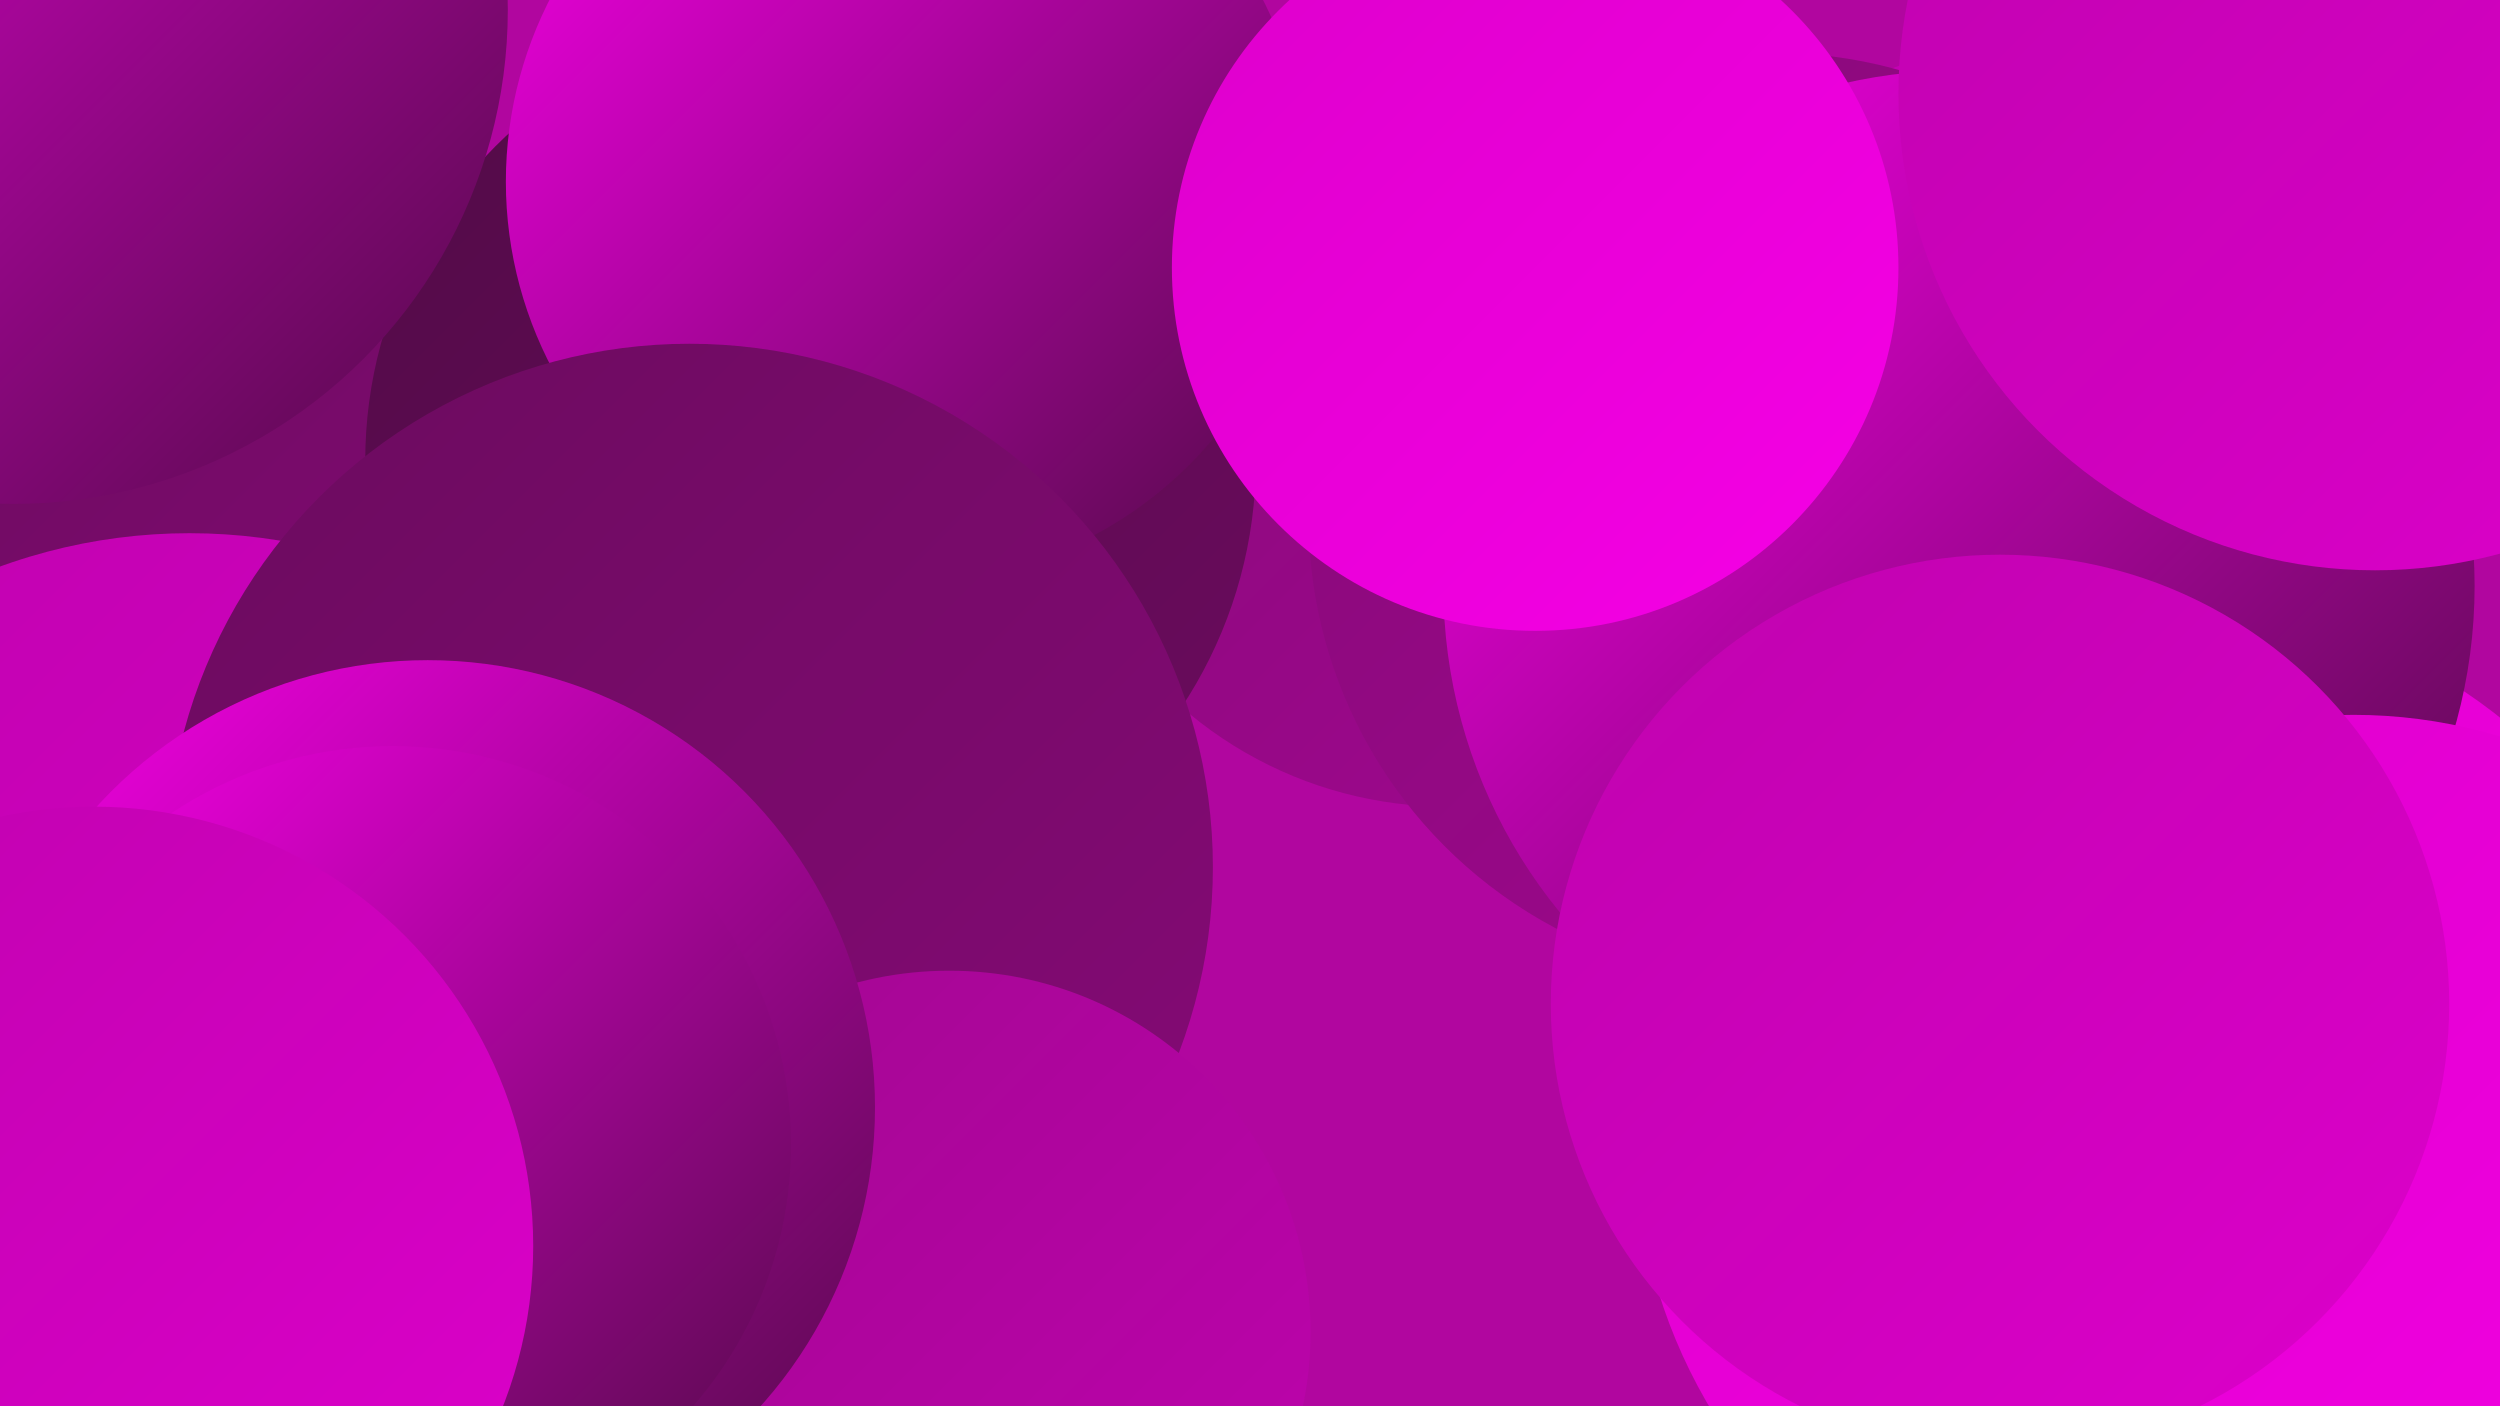 <?xml version="1.0" encoding="UTF-8"?><svg width="1280" height="720" xmlns="http://www.w3.org/2000/svg"><defs><linearGradient id="grad0" x1="0%" y1="0%" x2="100%" y2="100%"><stop offset="0%" style="stop-color:#520b47;stop-opacity:1" /><stop offset="100%" style="stop-color:#6b0b5e;stop-opacity:1" /></linearGradient><linearGradient id="grad1" x1="0%" y1="0%" x2="100%" y2="100%"><stop offset="0%" style="stop-color:#6b0b5e;stop-opacity:1" /><stop offset="100%" style="stop-color:#860a77;stop-opacity:1" /></linearGradient><linearGradient id="grad2" x1="0%" y1="0%" x2="100%" y2="100%"><stop offset="0%" style="stop-color:#860a77;stop-opacity:1" /><stop offset="100%" style="stop-color:#a20791;stop-opacity:1" /></linearGradient><linearGradient id="grad3" x1="0%" y1="0%" x2="100%" y2="100%"><stop offset="0%" style="stop-color:#a20791;stop-opacity:1" /><stop offset="100%" style="stop-color:#bf03ae;stop-opacity:1" /></linearGradient><linearGradient id="grad4" x1="0%" y1="0%" x2="100%" y2="100%"><stop offset="0%" style="stop-color:#bf03ae;stop-opacity:1" /><stop offset="100%" style="stop-color:#dd00cb;stop-opacity:1" /></linearGradient><linearGradient id="grad5" x1="0%" y1="0%" x2="100%" y2="100%"><stop offset="0%" style="stop-color:#dd00cb;stop-opacity:1" /><stop offset="100%" style="stop-color:#f600e6;stop-opacity:1" /></linearGradient><linearGradient id="grad6" x1="0%" y1="0%" x2="100%" y2="100%"><stop offset="0%" style="stop-color:#f600e6;stop-opacity:1" /><stop offset="100%" style="stop-color:#520b47;stop-opacity:1" /></linearGradient></defs><rect width="1280" height="720" fill="#b1069f" /><circle cx="1110" cy="581" r="273" fill="url(#grad5)" /><circle cx="741" cy="206" r="207" fill="url(#grad2)" /><circle cx="1036" cy="218" r="195" fill="url(#grad4)" /><circle cx="908" cy="265" r="238" fill="url(#grad2)" /><circle cx="113" cy="294" r="197" fill="url(#grad1)" /><circle cx="415" cy="236" r="228" fill="url(#grad0)" /><circle cx="993" cy="315" r="227" fill="url(#grad3)" /><circle cx="1003" cy="300" r="264" fill="url(#grad6)" /><circle cx="97" cy="557" r="284" fill="url(#grad4)" /><circle cx="464" cy="93" r="205" fill="url(#grad6)" /><circle cx="786" cy="137" r="186" fill="url(#grad5)" /><circle cx="353" cy="444" r="268" fill="url(#grad1)" /><circle cx="486" cy="682" r="185" fill="url(#grad3)" /><circle cx="1216" cy="48" r="244" fill="url(#grad4)" /><circle cx="219" cy="567" r="229" fill="url(#grad6)" /><circle cx="201" cy="586" r="204" fill="url(#grad6)" /><circle cx="1205" cy="625" r="259" fill="url(#grad5)" /><circle cx="1024" cy="514" r="230" fill="url(#grad4)" /><circle cx="7" cy="5" r="253" fill="url(#grad6)" /><circle cx="48" cy="638" r="225" fill="url(#grad4)" /></svg>